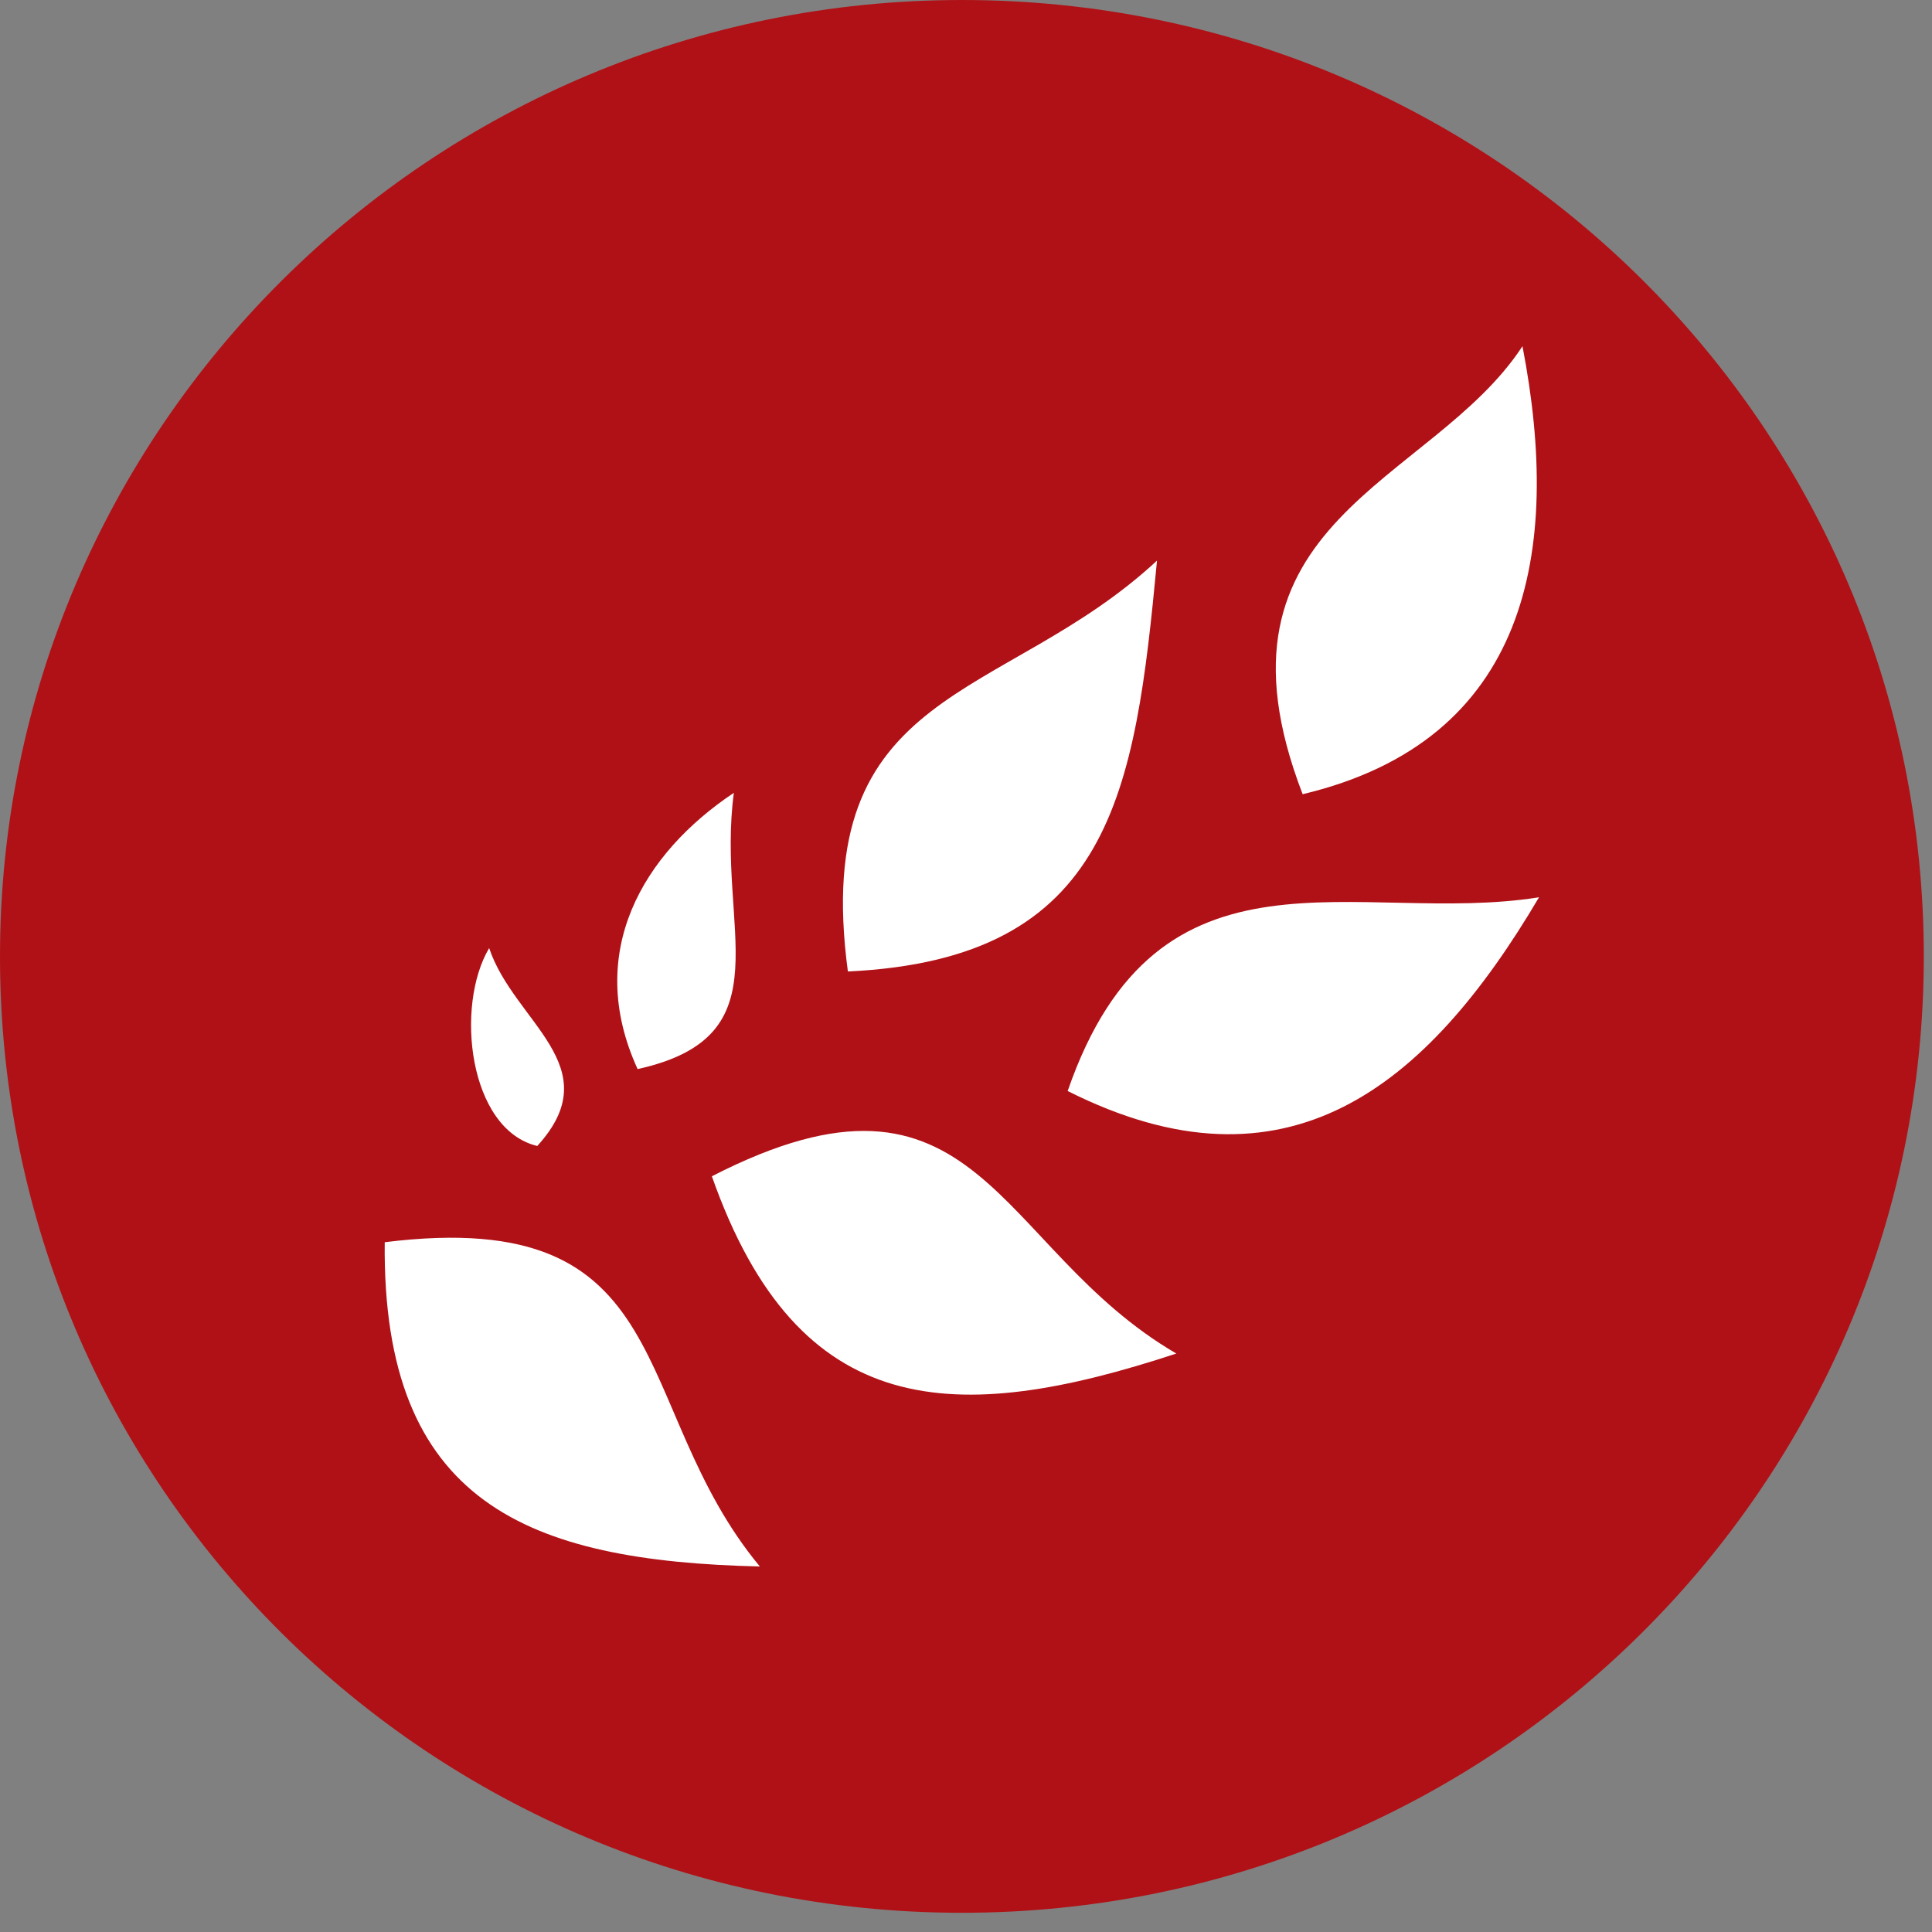 <svg width="37" height="37" fill="none" xmlns="http://www.w3.org/2000/svg"><rect width="100%" height="100%" fill="#808080" stroke="none"/><path fill-rule="evenodd" clip-rule="evenodd" d="M18.421 0c10.185 0 18.422 8.184 18.422 18.316 0 10.105-8.237 18.316-18.422 18.316C8.237 36.632 0 28.448 0 18.316 0 8.211 8.263 0 18.421 0z" fill="#B01116"/><path fill-rule="evenodd" clip-rule="evenodd" d="M7.368 23.79c5.71-.711 4.631 3.13 7.184 6.21-4.447-.105-7.237-1.21-7.184-6.21zM13.633 22.527c5.131-2.632 5.42 1.368 8.895 3.395-4.237 1.394-7.237 1.315-8.895-3.395zM20.447 20.894c1.737-5.026 5.553-3.157 9.027-3.71-2.158 3.658-4.843 5.816-9.027 3.71zM24.947 15.21c-2.027-5.264 2.473-5.922 4.21-8.58.764 3.948.106 7.553-4.21 8.58zM16.238 18.605c-.737-5.5 2.974-5.132 5.92-7.869-.42 4.447-.867 7.632-5.92 7.869zM12.211 20.474c-1.026-2.237.106-4.132 1.843-5.29-.343 2.58 1.026 4.658-1.843 5.29zM10.29 21.947c-1.317-.316-1.58-2.685-.922-3.79.474 1.421 2.316 2.263.921 3.79z" fill="#fff"/></svg>